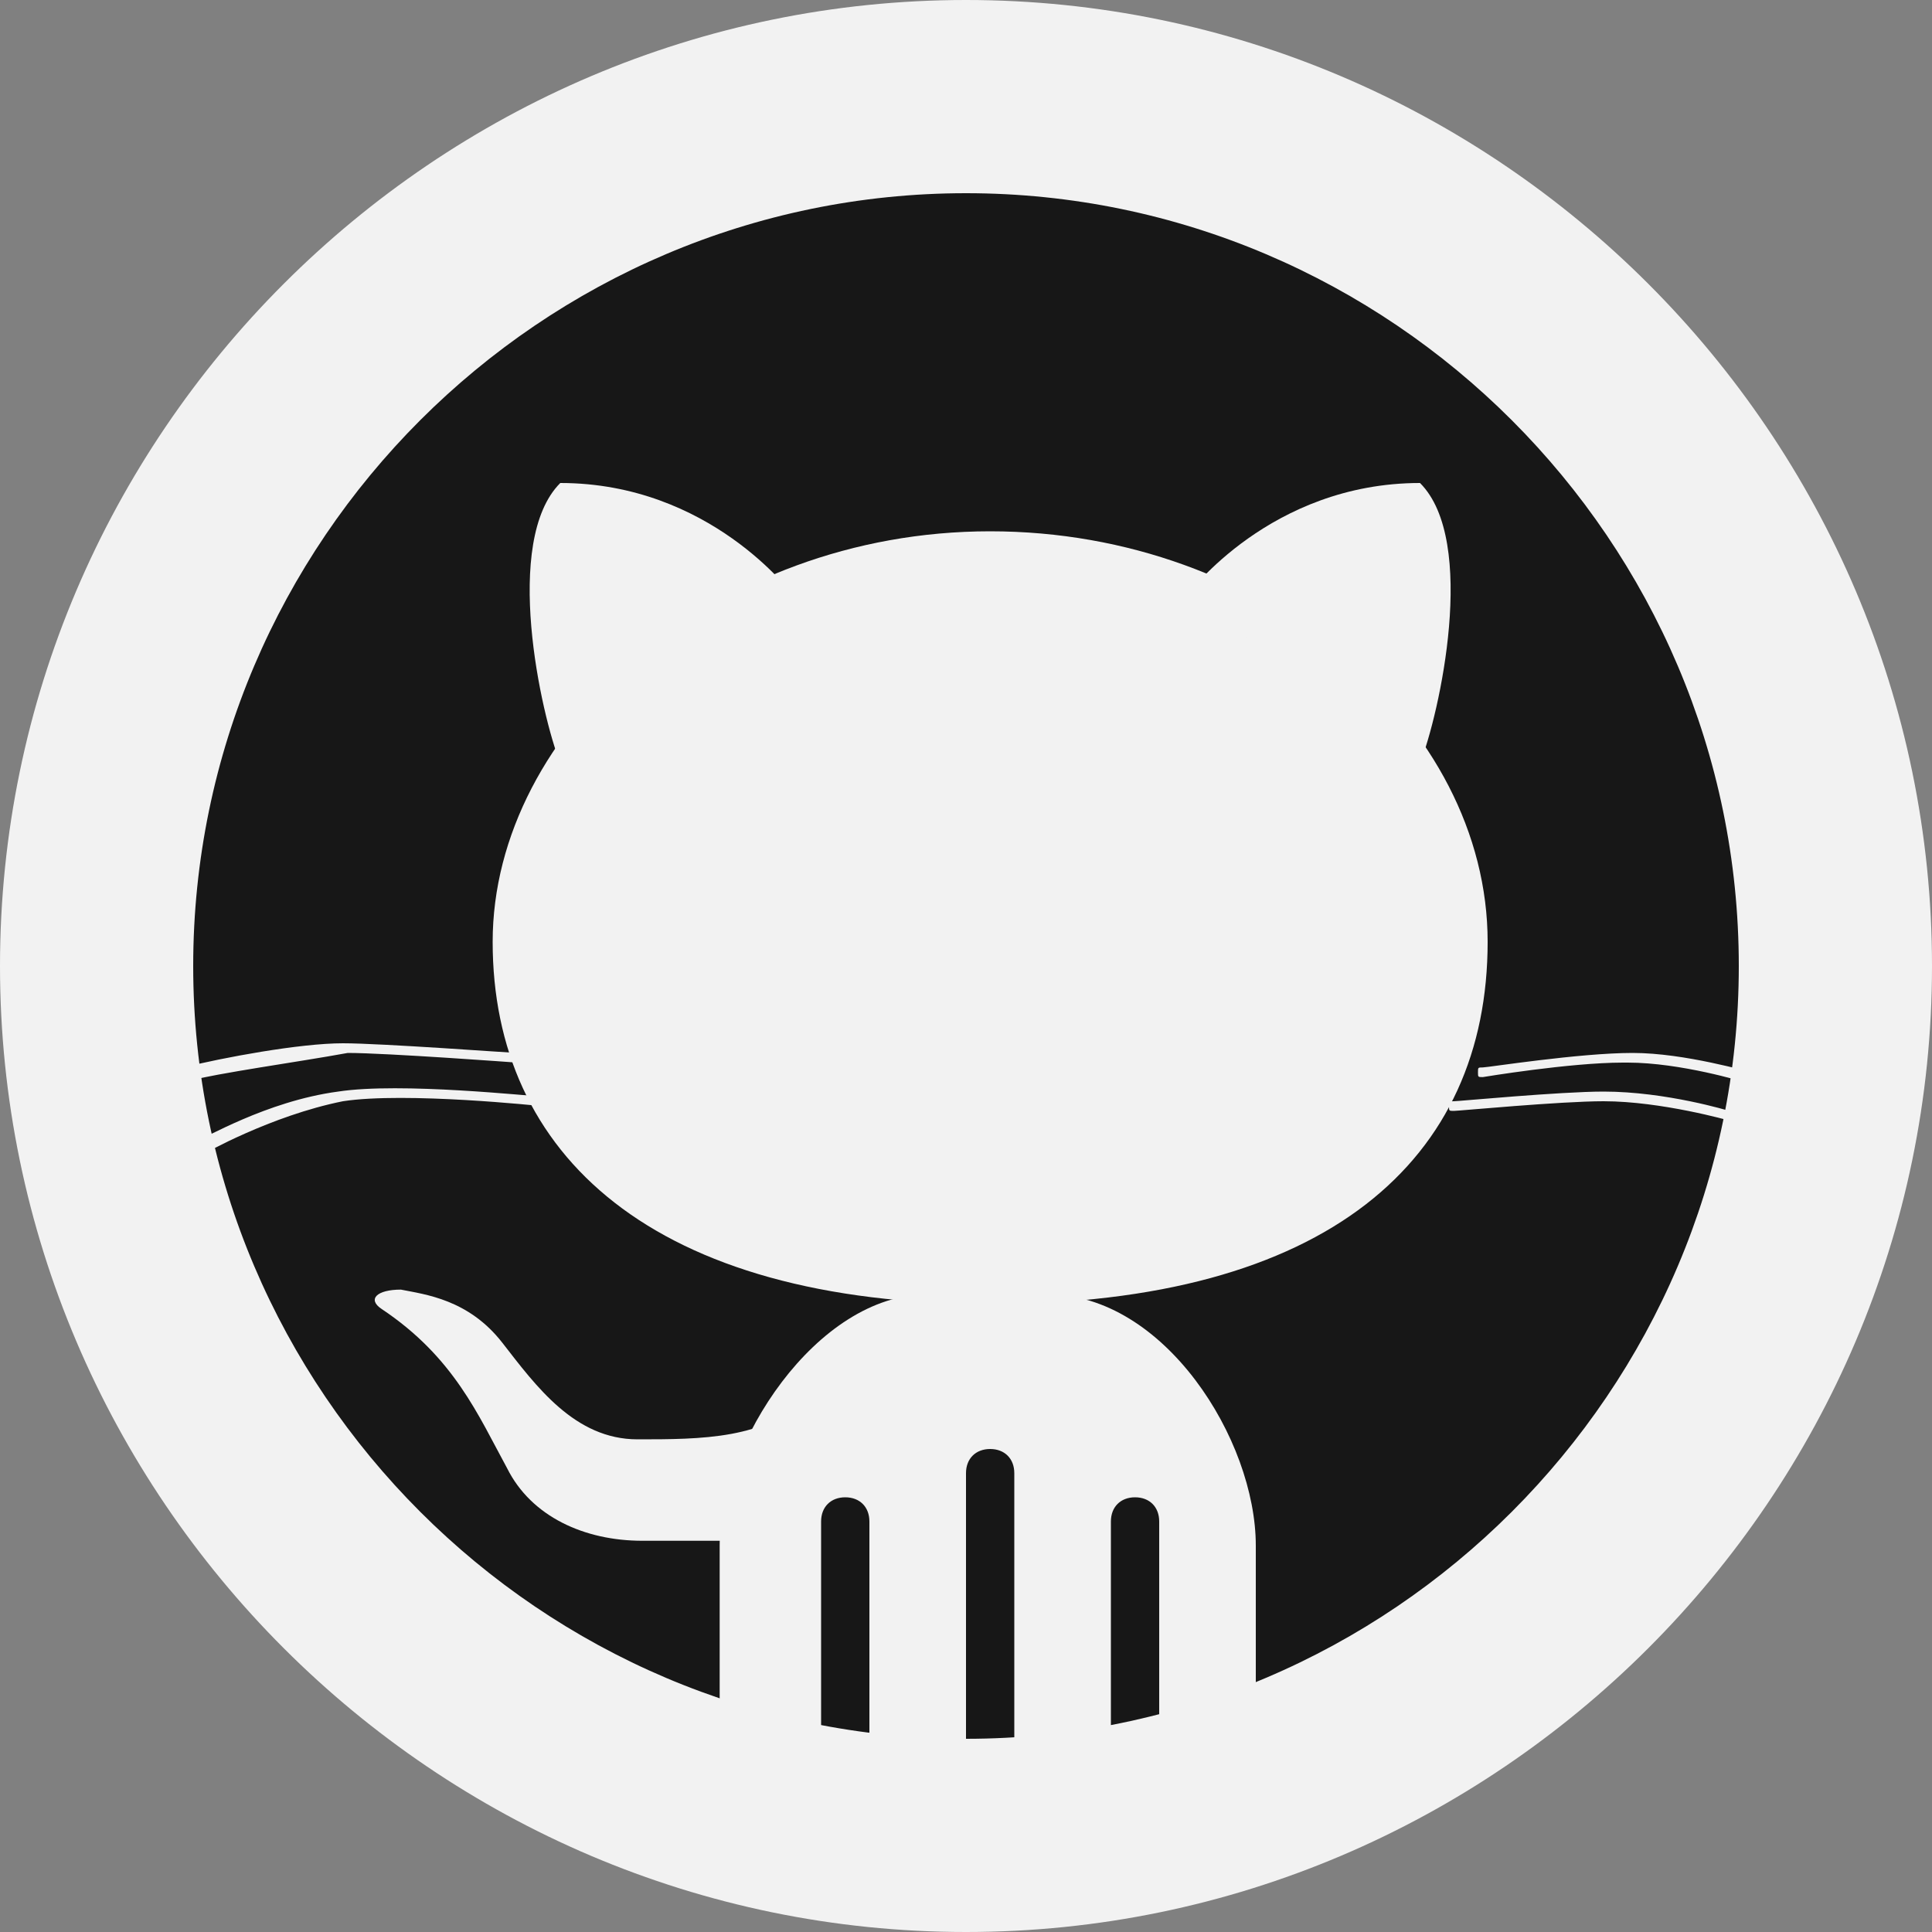 <svg width="40" height="40" viewBox="0 0 40 40" fill="none" xmlns="http://www.w3.org/2000/svg">
<rect x="0" y="0" width="40" height="40" fill="#808080" stroke="none"/>
<path d="M37 20C37 29.4 29.4 37 20 37C10.6 37 3 29.4 3 20C3 10.6 10.6 3 20 3C29.4 3 37 10.6 37 20Z" fill="#171717"/>
<path d="M17 37V31.5C17 31.2 17.2 31 17.5 31C17.8 31 18 31.2 18 31.5V37H20V30.5C20 30.2 20.2 30 20.5 30C20.8 30 21 30.2 21 30.5V37H23V31.5C23 31.2 23.2 31 23.5 31C23.8 31 24 31.2 24 31.5V37H25.8C26 36.7 26 36.4 26 35.9V32C26 29.8 24.1 26.8 21.7 26.8H19.2C16.9 26.8 14.9 29.9 14.9 32V35.9C14.9 36.3 15 36.7 15.1 37H17ZM36.1 22.4C36.1 22.4 34.8 22 33.7 22H33.6C32.5 22 30.7 22.3 30.7 22.3C30.6 22.3 30.6 22.3 30.6 22.2C30.6 22.1 30.6 22.1 30.7 22.1C30.8 22.1 32.7 21.8 33.8 21.8C34.9 21.8 36.2 22.2 36.3 22.2C36.4 22.2 36.4 22.3 36.4 22.4C36.2 22.3 36.2 22.4 36.1 22.4ZM35.8 23.2C35.8 23.2 34.4 22.8 33.2 22.8C32.3 22.8 30.2 23 30.1 23C30 23 30 23 30 22.9C30 22.8 30 22.8 30.1 22.8C30.2 22.8 32.3 22.6 33.2 22.6C34.5 22.6 35.8 23 35.8 23C35.9 23 35.9 23.1 35.9 23.2C35.9 23.1 35.9 23.2 35.8 23.2ZM3.8 22.4C3.7 22.4 3.7 22.4 3.7 22.3C3.7 22.2 3.7 22.2 3.8 22.1C4.6 21.9 6.2 21.6 7.1 21.6C7.9 21.6 10.6 21.8 10.7 21.8C10.8 21.8 10.8 21.9 10.8 21.9C10.8 22 10.7 22 10.7 22C10.7 22 8 21.8 7.2 21.8C6.1 22 4.6 22.2 3.8 22.4ZM4.2 23.9C4.2 23.9 4.1 23.9 4.1 23.8C4.1 23.7 4.1 23.7 4.1 23.6C4.2 23.6 5.5 22.8 7 22.6C8.3 22.4 11 22.7 11.2 22.7C11.3 22.7 11.3 22.8 11.3 22.8C11.3 22.9 11.2 22.9 11.2 22.9C11.2 22.9 8.4 22.6 7.1 22.8C5.6 23.1 4.2 23.9 4.2 23.9Z" fill="#F2F2F2"/>
<path d="M10.2 19.5C10.2 15.1 14.8 11 20.5 11C26.2 11 30.8 15 30.8 19.5C30.8 24 27.5 27 20.5 27C13.5 27 10.2 23.9 10.2 19.5Z" fill="#F2F2F2"/>
<path d="M24.6 12.3C24.6 12.3 26.3 10 29.4 10C30.6 11.2 29.8 14.8 29.4 15.8L24.6 12.3ZM16.4 12.3C16.4 12.3 14.7 10 11.6 10C10.4 11.2 11.2 14.8 11.6 15.8L16.4 12.3ZM16.1 31.9C16.1 31.9 13.8 31.9 13.3 31.9C12.1 31.9 11 31.4 10.5 30.4C9.9 29.3 9.4 28.1 7.9 27.1C7.6 26.9 7.8 26.7 8.3 26.7C8.8 26.8 9.7 26.9 10.4 27.8C11.1 28.7 11.9 29.8 13.2 29.8C14.5 29.8 15.9 29.8 16.7 28.9L16.1 31.9Z" fill="#F2F2F2"/>
<path d="M20 0C9 0 0 9 0 20C0 31 9 40 20 40C31 40 40 31 40 20C40 9 31 0 20 0ZM20 36C11.2 36 4 28.8 4 20C4 11.2 11.2 4 20 4C28.8 4 36 11.2 36 20C36 28.8 28.8 36 20 36Z" fill="#F2F2F2"/>
</svg>
